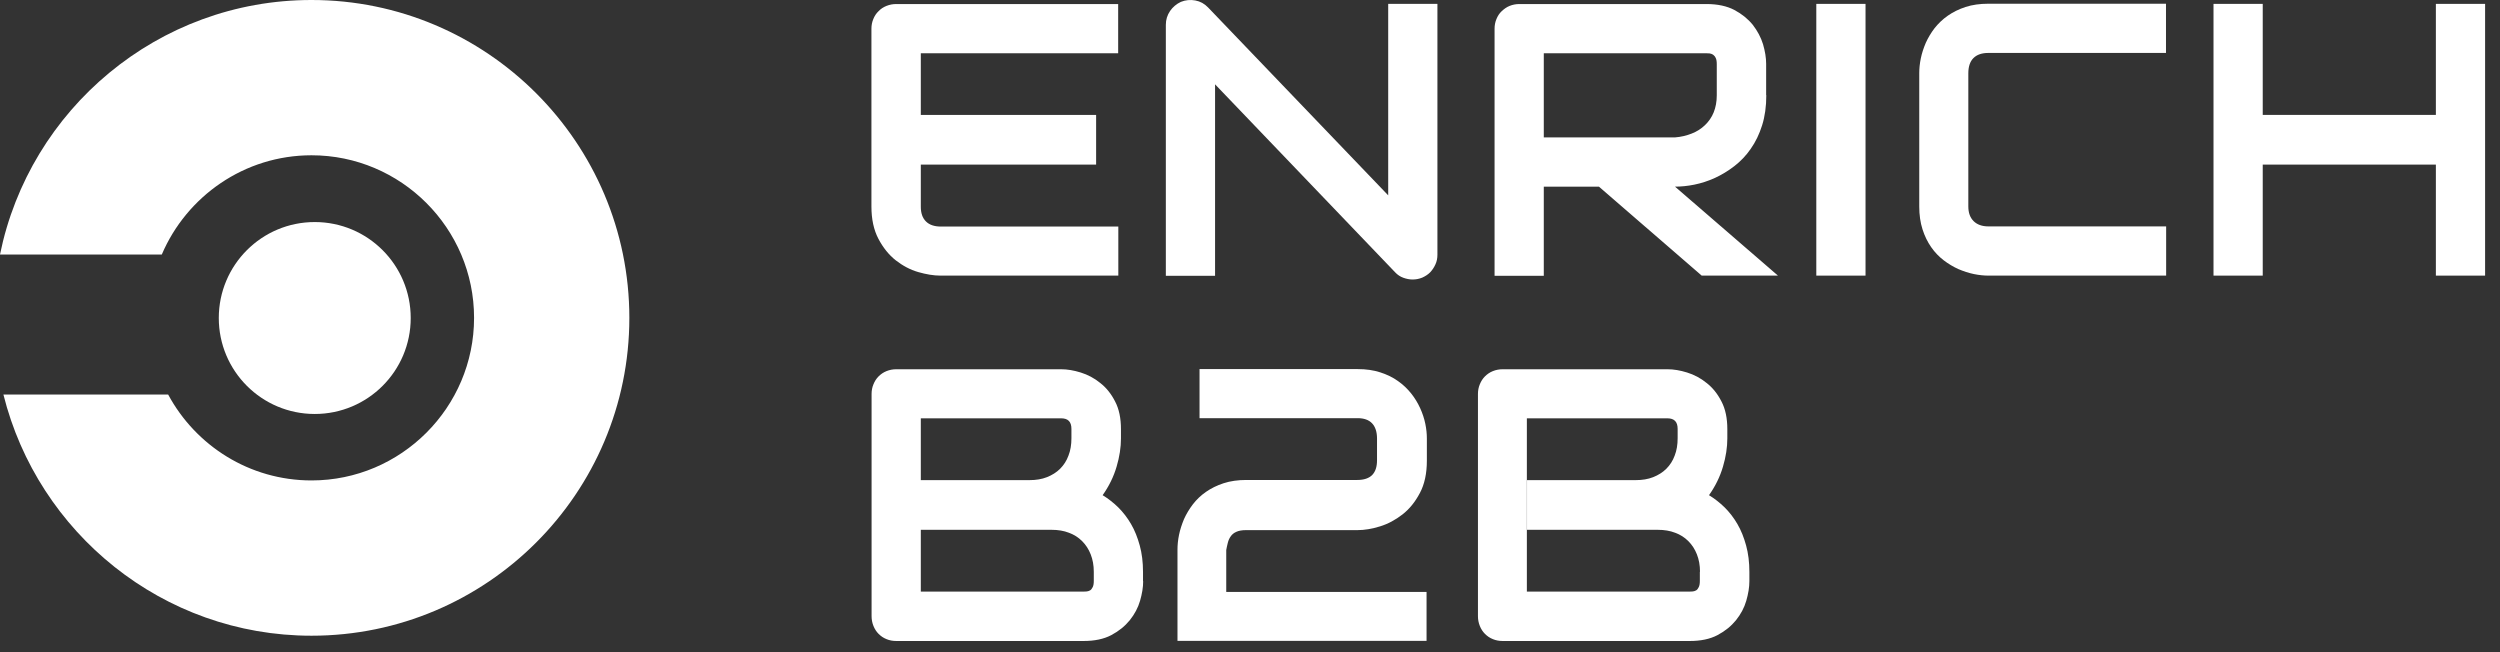 <?xml version="1.0" encoding="UTF-8"?>
<svg width="161px" height="42px" viewBox="0 0 161 42" version="1.1" xmlns="http://www.w3.org/2000/svg" xmlns:xlink="http://www.w3.org/1999/xlink">
    <rect x="0" y="0" width="161" height="42" fill="#333333" stroke="none"/>
    <title>logo-enrich-b2b-white</title>
    <g id="Page-1" stroke="none" stroke-width="1" fill="none" fill-rule="evenodd">
        <g id="Brands-we-work-with" transform="translate(-105, -509)" fill="#FFFFFF" fill-rule="nonzero">
            <g id="logo-enrich-b2b-white" transform="translate(105, 509)">
                <path d="M20.06,0 C10.17,0 1.9,7.05 0,16.39 L10.42,16.39 C12.02,12.64 15.74,10 20.06,10 C25.83,10 30.53,14.7 30.53,20.47 C30.53,26.24 25.83,30.94 20.06,30.94 C16.07,30.94 12.6,28.7 10.83,25.41 L0.22,25.41 C2.44,34.31 10.48,40.94 20.06,40.94 C31.35,40.94 40.53,31.76 40.53,20.47 C40.53,9.19 31.35,0 20.06,0 Z" id="Path"></path>
                <circle id="Oval" cx="20.27" cy="20.48" r="6.18"></circle>
                <g id="Group" transform="translate(56.12, 0)">
                    <path d="M15.9,17.75 L4.45,17.75 C4.01,17.75 3.53,17.67 3.01,17.52 C2.49,17.37 2.01,17.11 1.56,16.76 C1.12,16.41 0.75,15.95 0.45,15.38 C0.15,14.81 0,14.12 0,13.3 L0,1.85 C0,1.63 0.04,1.42 0.12,1.23 C0.2,1.03 0.31,0.86 0.46,0.72 C0.6,0.57 0.77,0.46 0.97,0.38 C1.17,0.3 1.38,0.26 1.6,0.26 L15.89,0.26 L15.89,3.43 L3.18,3.43 L3.18,13.31 C3.18,13.73 3.29,14.04 3.51,14.26 C3.73,14.48 4.05,14.59 4.47,14.59 L15.9,14.59 L15.9,17.75 Z M14.47,10.6 L3.18,10.6 L3.18,7.4 L14.47,7.4 L14.47,10.6 L14.47,10.6 Z" id="Shape"></path>
                    <path d="M36.45,16.4 C36.45,16.63 36.41,16.84 36.32,17.03 C36.23,17.23 36.12,17.39 35.98,17.54 C35.84,17.68 35.67,17.79 35.47,17.88 C35.27,17.96 35.07,18 34.85,18 C34.65,18 34.46,17.96 34.26,17.89 C34.06,17.82 33.88,17.7 33.73,17.54 L22.13,5.43 L22.13,17.76 L18.96,17.76 L18.96,1.6 C18.96,1.27 19.05,0.98 19.23,0.71 C19.41,0.45 19.65,0.25 19.93,0.12 C20.23,0 20.54,-0.03 20.86,0.03 C21.18,0.09 21.45,0.24 21.68,0.48 L33.28,12.58 L33.28,0.25 L36.45,0.25 L36.45,16.4 L36.45,16.4 Z" id="Path"></path>
                    <path d="M57.63,6.13 C57.63,6.85 57.54,7.5 57.36,8.07 C57.18,8.64 56.94,9.14 56.63,9.58 C56.33,10.02 55.97,10.39 55.57,10.7 C55.17,11.01 54.75,11.26 54.32,11.46 C53.88,11.66 53.44,11.8 53,11.89 C52.56,11.98 52.14,12.02 51.75,12.02 L58.38,17.75 L53.47,17.75 L46.85,12.02 L43.19,12.02 L43.19,8.85 L51.74,8.85 C52.14,8.82 52.5,8.73 52.83,8.6 C53.16,8.47 53.44,8.29 53.68,8.06 C53.92,7.83 54.11,7.56 54.24,7.24 C54.37,6.92 54.44,6.55 54.44,6.14 L54.44,4.14 C54.44,3.96 54.42,3.82 54.37,3.73 C54.33,3.64 54.27,3.57 54.2,3.52 C54.13,3.48 54.06,3.45 53.98,3.44 C53.9,3.43 53.83,3.43 53.77,3.43 L43.3,3.43 L43.3,17.76 L40.13,17.76 L40.13,1.85 C40.13,1.63 40.17,1.42 40.25,1.23 C40.33,1.03 40.44,0.86 40.59,0.72 C40.74,0.58 40.9,0.46 41.1,0.38 C41.3,0.3 41.51,0.26 41.73,0.26 L53.78,0.26 C54.49,0.26 55.09,0.39 55.57,0.64 C56.06,0.9 56.45,1.22 56.76,1.6 C57.06,1.99 57.28,2.4 57.42,2.85 C57.55,3.3 57.62,3.72 57.62,4.11 L57.62,6.13 L57.63,6.13 Z" id="Path"></path>
                    <polygon id="Path" points="64.02 17.75 60.85 17.75 60.85 0.25 64.02 0.25"></polygon>
                    <path d="M83.4,17.75 L71.95,17.75 C71.66,17.75 71.34,17.72 71,17.65 C70.66,17.58 70.33,17.47 70,17.33 C69.67,17.18 69.35,16.99 69.05,16.76 C68.75,16.53 68.48,16.25 68.25,15.92 C68.02,15.59 67.83,15.21 67.69,14.77 C67.55,14.33 67.48,13.84 67.48,13.3 L67.48,4.71 C67.48,4.42 67.51,4.1 67.58,3.76 C67.65,3.42 67.76,3.09 67.9,2.76 C68.05,2.43 68.24,2.11 68.47,1.81 C68.71,1.51 68.99,1.24 69.32,1.01 C69.65,0.78 70.03,0.59 70.46,0.45 C70.89,0.31 71.38,0.24 71.92,0.24 L83.37,0.24 L83.37,3.41 L71.92,3.41 C71.51,3.41 71.19,3.52 70.97,3.74 C70.75,3.96 70.64,4.29 70.64,4.72 L70.64,13.29 C70.64,13.7 70.75,14.01 70.98,14.24 C71.2,14.46 71.52,14.58 71.93,14.58 L83.38,14.58 L83.38,17.75 L83.4,17.75 Z" id="Path"></path>
                    <polygon id="Path" points="89.6 7.4 100.75 7.4 100.75 0.25 103.92 0.25 103.92 17.75 100.75 17.75 100.75 10.6 89.6 10.6 89.6 17.75 86.43 17.75 86.43 0.25 89.6 0.25"></polygon>
                </g>
                <g id="Group" transform="translate(56.13, 23.77)">
                    <path d="M17.49,13.66 C17.49,14.05 17.42,14.47 17.29,14.92 C17.16,15.37 16.94,15.78 16.63,16.17 C16.32,16.55 15.93,16.87 15.44,17.13 C14.95,17.39 14.35,17.51 13.65,17.51 L1.59,17.51 C1.36,17.51 1.15,17.47 0.96,17.39 C0.76,17.31 0.6,17.2 0.45,17.05 C0.31,16.91 0.2,16.74 0.12,16.54 C0.04,16.34 0,16.13 0,15.91 L0,1.6 C0,1.38 0.04,1.17 0.12,0.98 C0.2,0.78 0.31,0.61 0.45,0.47 C0.59,0.33 0.76,0.21 0.96,0.13 C1.16,0.05 1.37,0.01 1.59,0.01 L12.21,0.01 C12.6,0.01 13.02,0.08 13.47,0.22 C13.92,0.36 14.34,0.58 14.72,0.89 C15.11,1.19 15.43,1.59 15.68,2.08 C15.94,2.57 16.06,3.17 16.06,3.87 L16.06,4.47 C16.06,5.03 15.97,5.64 15.78,6.28 C15.59,6.93 15.29,7.54 14.88,8.12 C15.24,8.34 15.57,8.6 15.89,8.91 C16.2,9.22 16.48,9.58 16.71,9.98 C16.95,10.39 17.13,10.85 17.27,11.36 C17.41,11.87 17.48,12.44 17.48,13.06 L17.48,13.66 L17.49,13.66 Z M14.31,13.05 C14.31,12.63 14.24,12.26 14.11,11.93 C13.98,11.6 13.8,11.32 13.56,11.08 C13.32,10.84 13.04,10.66 12.71,10.54 C12.38,10.41 12,10.35 11.59,10.35 L3.17,10.35 L3.17,7.15 L10.17,7.15 C10.59,7.15 10.96,7.09 11.29,6.96 C11.62,6.83 11.91,6.65 12.14,6.42 C12.38,6.18 12.56,5.9 12.68,5.57 C12.81,5.24 12.87,4.87 12.87,4.45 L12.87,3.85 C12.87,3.39 12.65,3.17 12.21,3.17 L3.17,3.17 L3.17,14.33 L13.64,14.33 C13.7,14.33 13.77,14.33 13.85,14.32 C13.93,14.31 14,14.29 14.07,14.25 C14.14,14.21 14.19,14.14 14.24,14.04 C14.29,13.94 14.31,13.81 14.31,13.64 L14.31,13.05 L14.31,13.05 Z" id="Shape"></path>
                    <path d="M35.77,17.5 L19.7,17.5 L19.7,11.63 C19.7,11.33 19.73,11.01 19.8,10.67 C19.87,10.33 19.98,10 20.12,9.66 C20.27,9.33 20.46,9.01 20.69,8.71 C20.92,8.41 21.2,8.14 21.53,7.91 C21.86,7.68 22.24,7.49 22.67,7.35 C23.1,7.21 23.59,7.14 24.13,7.14 L31.28,7.14 C31.71,7.14 32.03,7.03 32.24,6.82 C32.45,6.6 32.55,6.29 32.55,5.87 L32.55,4.47 C32.55,4.04 32.44,3.71 32.23,3.49 C32.02,3.27 31.71,3.16 31.3,3.16 L21.12,3.16 L21.12,0 L31.31,0 C31.85,0 32.33,0.07 32.76,0.21 C33.19,0.35 33.57,0.53 33.9,0.77 C34.23,1 34.51,1.27 34.75,1.57 C34.99,1.87 35.18,2.19 35.33,2.52 C35.48,2.85 35.59,3.18 35.66,3.52 C35.73,3.86 35.76,4.17 35.76,4.47 L35.76,5.9 C35.76,6.72 35.61,7.42 35.31,7.98 C35.01,8.55 34.64,9.01 34.19,9.36 C33.74,9.71 33.26,9.97 32.74,10.13 C32.22,10.29 31.74,10.37 31.29,10.37 L24.11,10.37 C23.85,10.37 23.64,10.41 23.49,10.48 C23.33,10.55 23.21,10.65 23.13,10.77 C23.04,10.89 22.98,11.03 22.94,11.19 C22.9,11.34 22.87,11.5 22.84,11.65 L22.84,14.35 L35.74,14.35 L35.74,17.5 L35.77,17.5 Z" id="Path"></path>
                    <path d="M56.53,13.66 C56.53,14.05 56.46,14.47 56.33,14.92 C56.2,15.37 55.98,15.78 55.67,16.17 C55.36,16.55 54.97,16.87 54.48,17.13 C53.99,17.39 53.39,17.51 52.69,17.51 L40.64,17.51 C40.41,17.51 40.2,17.47 40.01,17.39 C39.81,17.31 39.65,17.2 39.5,17.05 C39.36,16.91 39.25,16.74 39.17,16.54 C39.09,16.34 39.05,16.13 39.05,15.91 L39.05,1.6 C39.05,1.38 39.09,1.17 39.17,0.98 C39.25,0.78 39.36,0.61 39.5,0.47 C39.64,0.33 39.81,0.21 40.01,0.13 C40.21,0.05 40.42,0.01 40.64,0.01 L51.26,0.01 C51.65,0.01 52.07,0.08 52.52,0.22 C52.97,0.36 53.39,0.58 53.77,0.89 C54.16,1.19 54.48,1.59 54.73,2.08 C54.99,2.57 55.11,3.17 55.11,3.87 L55.11,4.47 C55.11,5.03 55.02,5.64 54.83,6.28 C54.64,6.93 54.34,7.54 53.93,8.12 C54.29,8.34 54.62,8.6 54.94,8.91 C55.25,9.22 55.53,9.58 55.76,9.98 C56,10.39 56.18,10.85 56.32,11.36 C56.46,11.87 56.53,12.44 56.53,13.06 L56.53,13.66 L56.53,13.66 Z M53.35,13.05 C53.35,12.63 53.28,12.26 53.15,11.93 C53.02,11.6 52.84,11.32 52.6,11.08 C52.36,10.84 52.08,10.66 51.75,10.54 C51.42,10.41 51.04,10.35 50.63,10.35 L42.21,10.35 L42.21,7.15 L49.21,7.15 C49.63,7.15 50,7.09 50.33,6.96 C50.66,6.83 50.95,6.65 51.18,6.42 C51.42,6.18 51.6,5.9 51.72,5.57 C51.85,5.24 51.91,4.87 51.91,4.45 L51.91,3.85 C51.91,3.39 51.69,3.17 51.25,3.17 L42.2,3.17 L42.2,14.33 L52.67,14.33 C52.73,14.33 52.8,14.33 52.88,14.32 C52.96,14.31 53.03,14.29 53.1,14.25 C53.17,14.21 53.22,14.14 53.27,14.04 C53.32,13.94 53.34,13.81 53.34,13.64 L53.34,13.05 L53.35,13.05 Z" id="Shape"></path>
                </g>
            </g>
        </g>
    </g>
</svg>